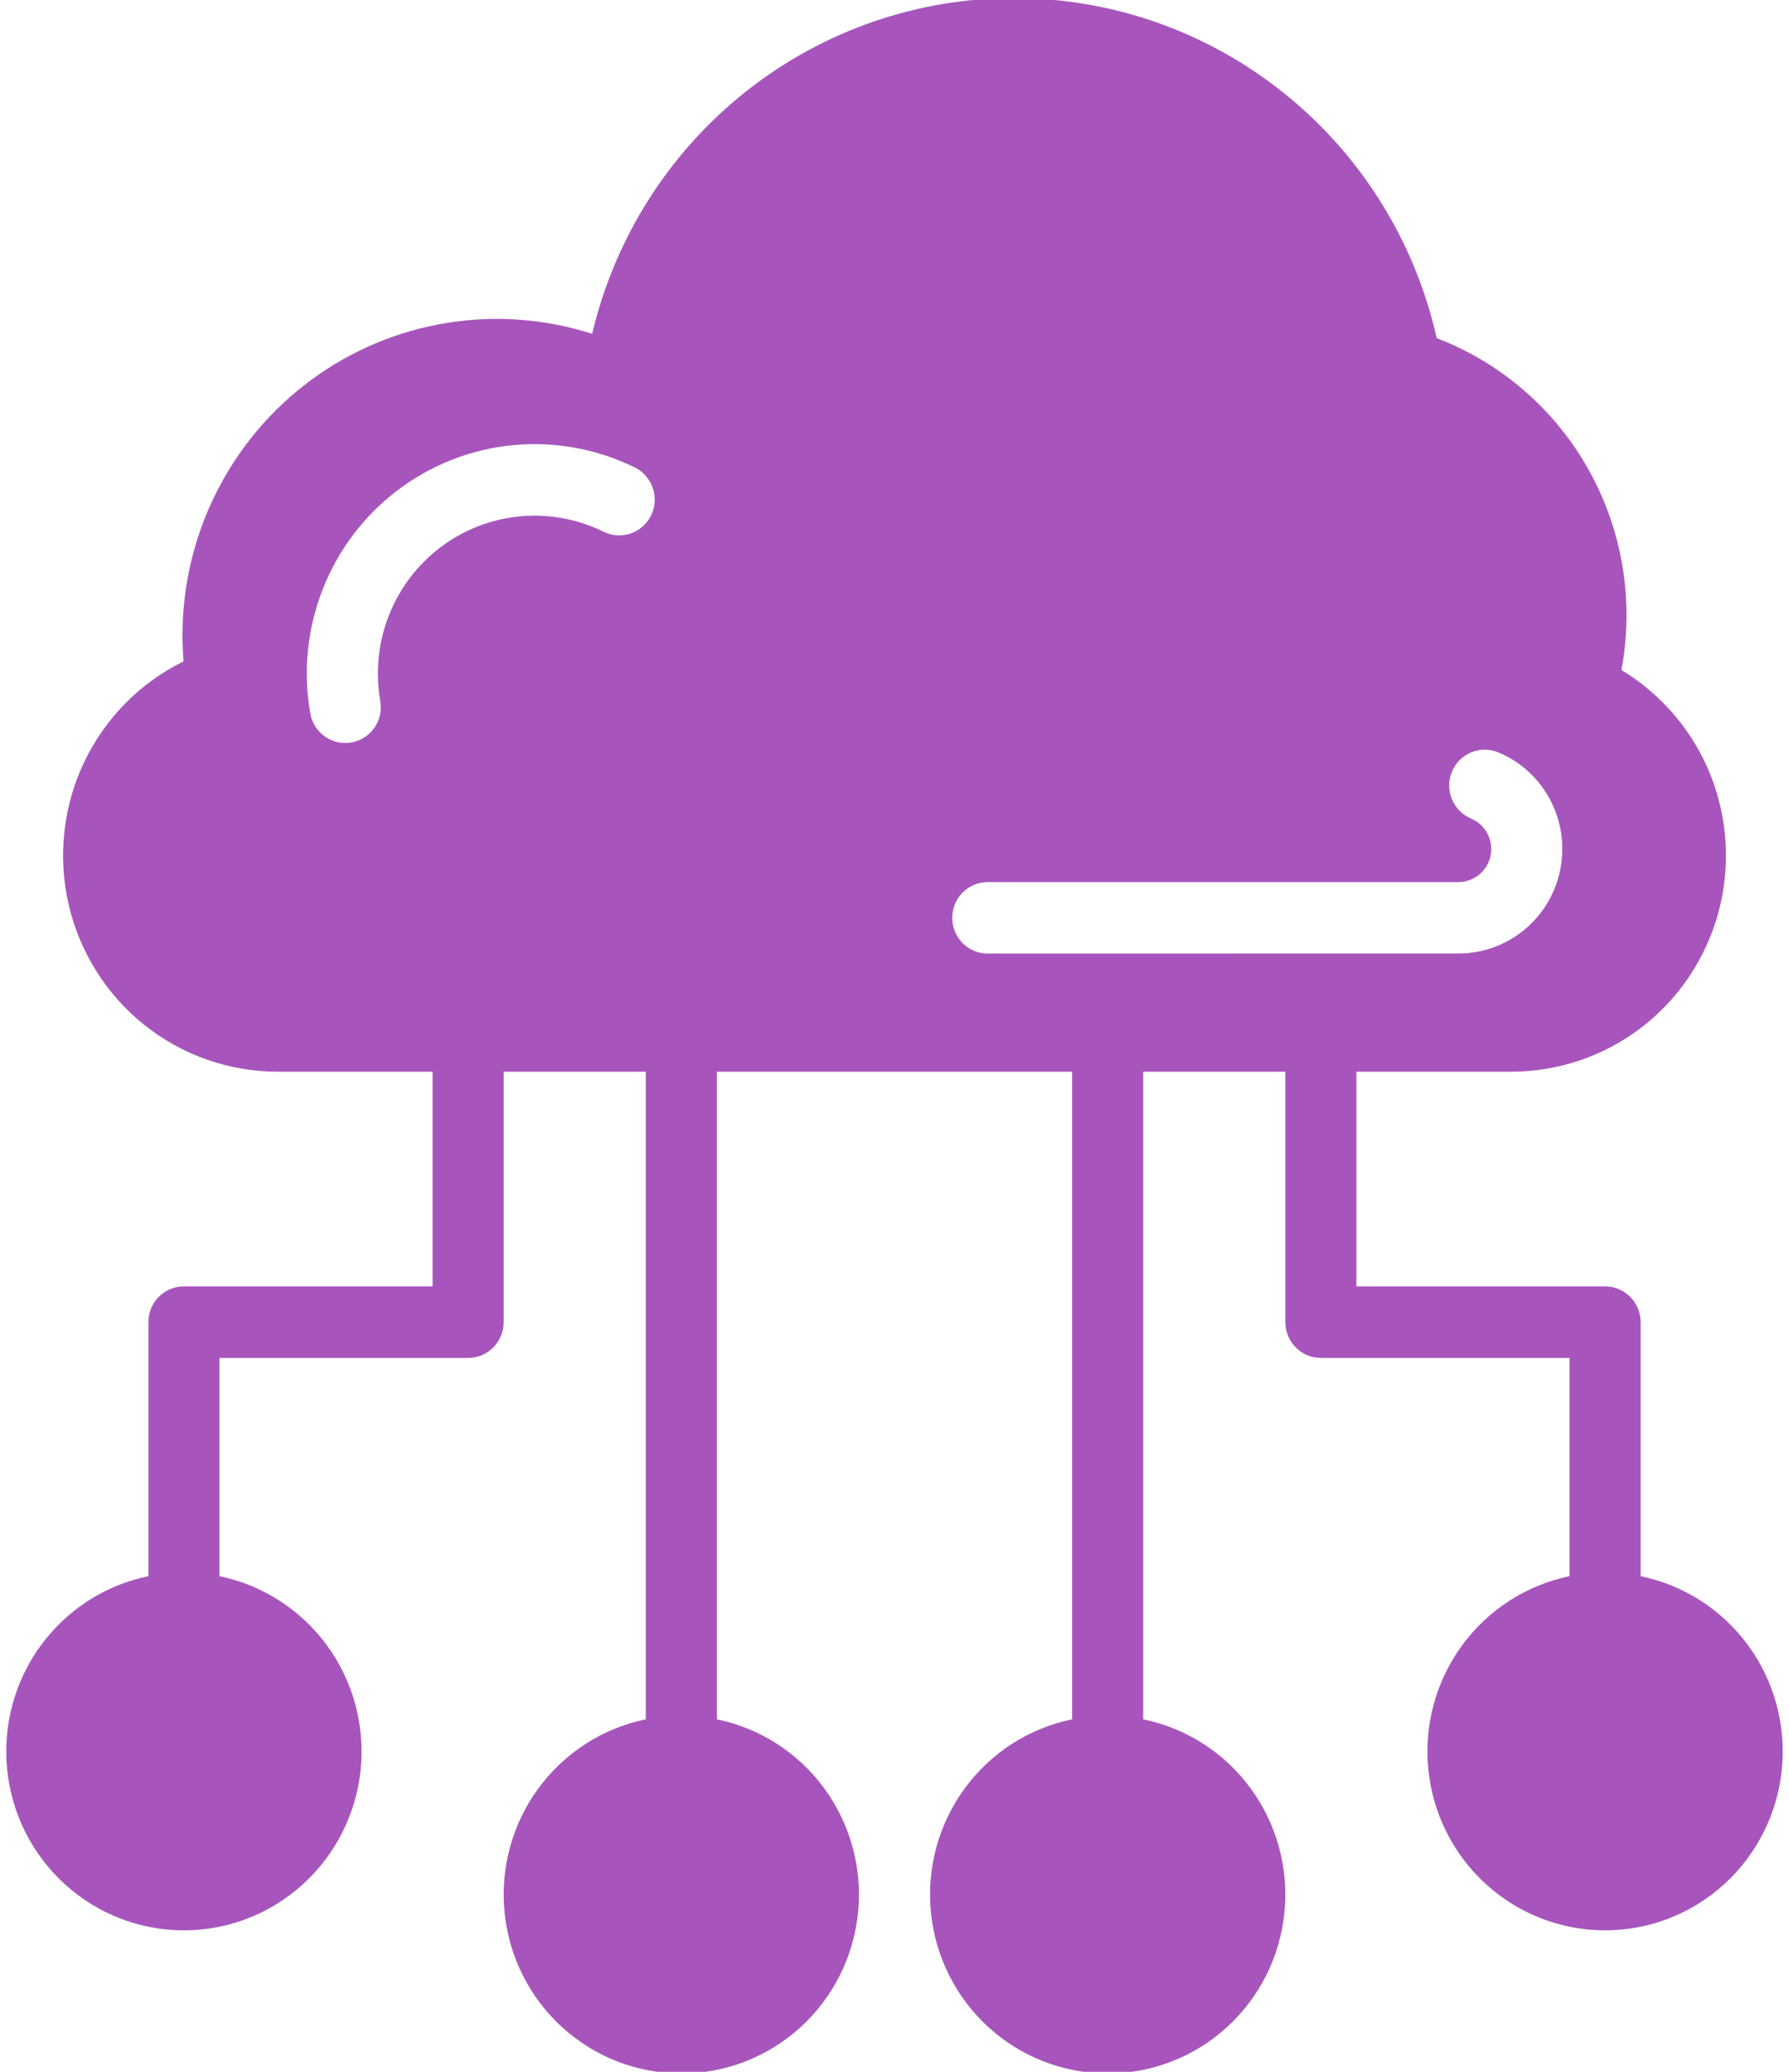 <?xml version="1.0" encoding="UTF-8"?> <svg xmlns="http://www.w3.org/2000/svg" width="38" height="44" viewBox="0 0 38 44" fill="none"><path fill-rule="evenodd" clip-rule="evenodd" d="M34.848 33.474V28.079C34.848 27.877 34.769 27.684 34.627 27.542C34.486 27.399 34.294 27.319 34.094 27.319H28.811V22.76H32.101C33.099 22.76 34.069 22.431 34.863 21.823C35.657 21.214 36.231 20.36 36.497 19.392C36.762 18.424 36.705 17.394 36.334 16.462C35.962 15.53 35.297 14.746 34.441 14.23C34.712 12.778 34.468 11.277 33.75 9.988C33.033 8.699 31.888 7.706 30.517 7.181C30.057 5.138 28.924 3.312 27.301 2.001C25.679 0.689 23.664 -0.03 21.583 -0.041C19.503 -0.051 17.48 0.648 15.845 1.943C14.21 3.238 13.059 5.052 12.578 7.09C11.578 6.769 10.517 6.69 9.48 6.86C8.444 7.029 7.462 7.442 6.614 8.066C5.766 8.689 5.077 9.506 4.601 10.448C4.125 11.39 3.877 12.432 3.876 13.489C3.876 13.677 3.884 13.862 3.899 14.046C2.972 14.501 2.227 15.259 1.783 16.195C1.34 17.132 1.225 18.192 1.457 19.204C1.689 20.215 2.254 21.117 3.061 21.763C3.868 22.409 4.868 22.76 5.899 22.76H9.189V27.319H3.906C3.706 27.319 3.514 27.399 3.373 27.542C3.231 27.684 3.152 27.877 3.152 28.079V33.474C2.235 33.662 1.421 34.187 0.867 34.945C0.313 35.703 0.058 36.642 0.152 37.578C0.246 38.515 0.682 39.383 1.376 40.015C2.069 40.646 2.971 40.996 3.906 40.996C4.841 40.996 5.743 40.646 6.437 40.015C7.13 39.383 7.567 38.515 7.661 37.578C7.755 36.642 7.5 35.703 6.946 34.945C6.391 34.187 5.577 33.662 4.661 33.474V28.839H9.944C10.144 28.839 10.336 28.759 10.477 28.616C10.619 28.474 10.698 28.28 10.698 28.079V22.76H13.717V36.514C12.801 36.702 11.987 37.226 11.433 37.984C10.878 38.743 10.624 39.681 10.718 40.618C10.812 41.555 11.248 42.423 11.941 43.054C12.635 43.686 13.537 44.035 14.472 44.035C15.407 44.035 16.309 43.686 17.003 43.054C17.696 42.423 18.132 41.555 18.226 40.618C18.32 39.681 18.065 38.743 17.511 37.984C16.957 37.226 16.143 36.702 15.227 36.514V22.76H22.773V36.514C21.857 36.702 21.043 37.226 20.489 37.984C19.935 38.743 19.68 39.681 19.774 40.618C19.868 41.555 20.304 42.423 20.998 43.054C21.691 43.686 22.593 44.035 23.528 44.035C24.463 44.035 25.365 43.686 26.059 43.054C26.752 42.423 27.189 41.555 27.282 40.618C27.377 39.681 27.122 38.743 26.567 37.984C26.013 37.226 25.199 36.702 24.283 36.514V22.76H27.302V28.079C27.302 28.28 27.381 28.474 27.523 28.616C27.664 28.759 27.856 28.839 28.056 28.839H33.339V33.474C32.423 33.662 31.609 34.187 31.055 34.945C30.5 35.703 30.245 36.642 30.339 37.578C30.433 38.515 30.869 39.383 31.563 40.015C32.257 40.646 33.159 40.996 34.094 40.996C35.029 40.996 35.931 40.646 36.624 40.015C37.318 39.383 37.754 38.515 37.848 37.578C37.942 36.642 37.687 35.703 37.133 34.945C36.579 34.187 35.765 33.662 34.848 33.474ZM13.83 10.946C13.741 11.127 13.585 11.265 13.396 11.33C13.207 11.395 12.999 11.382 12.82 11.293C12.312 11.043 11.75 10.926 11.186 10.956C10.621 10.985 10.074 11.158 9.594 11.459C9.115 11.76 8.719 12.179 8.445 12.677C8.171 13.174 8.027 13.734 8.027 14.303C8.027 14.499 8.044 14.694 8.077 14.888C8.112 15.086 8.067 15.29 7.952 15.456C7.837 15.621 7.662 15.733 7.465 15.768C7.268 15.803 7.065 15.758 6.901 15.642C6.737 15.526 6.625 15.35 6.591 15.151C6.435 14.266 6.526 13.354 6.854 12.517C7.181 11.68 7.733 10.951 8.447 10.41C9.161 9.87 10.009 9.538 10.899 9.454C11.788 9.369 12.683 9.533 13.486 9.929C13.665 10.018 13.802 10.175 13.867 10.366C13.931 10.557 13.918 10.765 13.83 10.946ZM20.981 20.252C20.781 20.252 20.589 20.172 20.447 20.03C20.306 19.887 20.226 19.694 20.226 19.492C20.226 19.291 20.306 19.098 20.447 18.955C20.589 18.813 20.781 18.733 20.981 18.733H30.978C31.139 18.733 31.296 18.676 31.42 18.574C31.545 18.471 31.63 18.328 31.662 18.169C31.693 18.01 31.669 17.845 31.593 17.702C31.518 17.558 31.395 17.446 31.246 17.384C31.155 17.345 31.072 17.289 31.002 17.218C30.932 17.147 30.876 17.063 30.839 16.971C30.801 16.878 30.782 16.779 30.782 16.679C30.782 16.579 30.802 16.48 30.841 16.388C30.879 16.296 30.935 16.212 31.005 16.142C31.076 16.071 31.159 16.015 31.251 15.977C31.343 15.94 31.441 15.92 31.541 15.921C31.64 15.921 31.738 15.941 31.83 15.98C32.3 16.177 32.688 16.533 32.927 16.986C33.166 17.44 33.242 17.962 33.142 18.466C33.042 18.969 32.772 19.422 32.377 19.747C31.983 20.072 31.489 20.25 30.979 20.25L20.981 20.252Z" fill="#A755BC"></path></svg> 